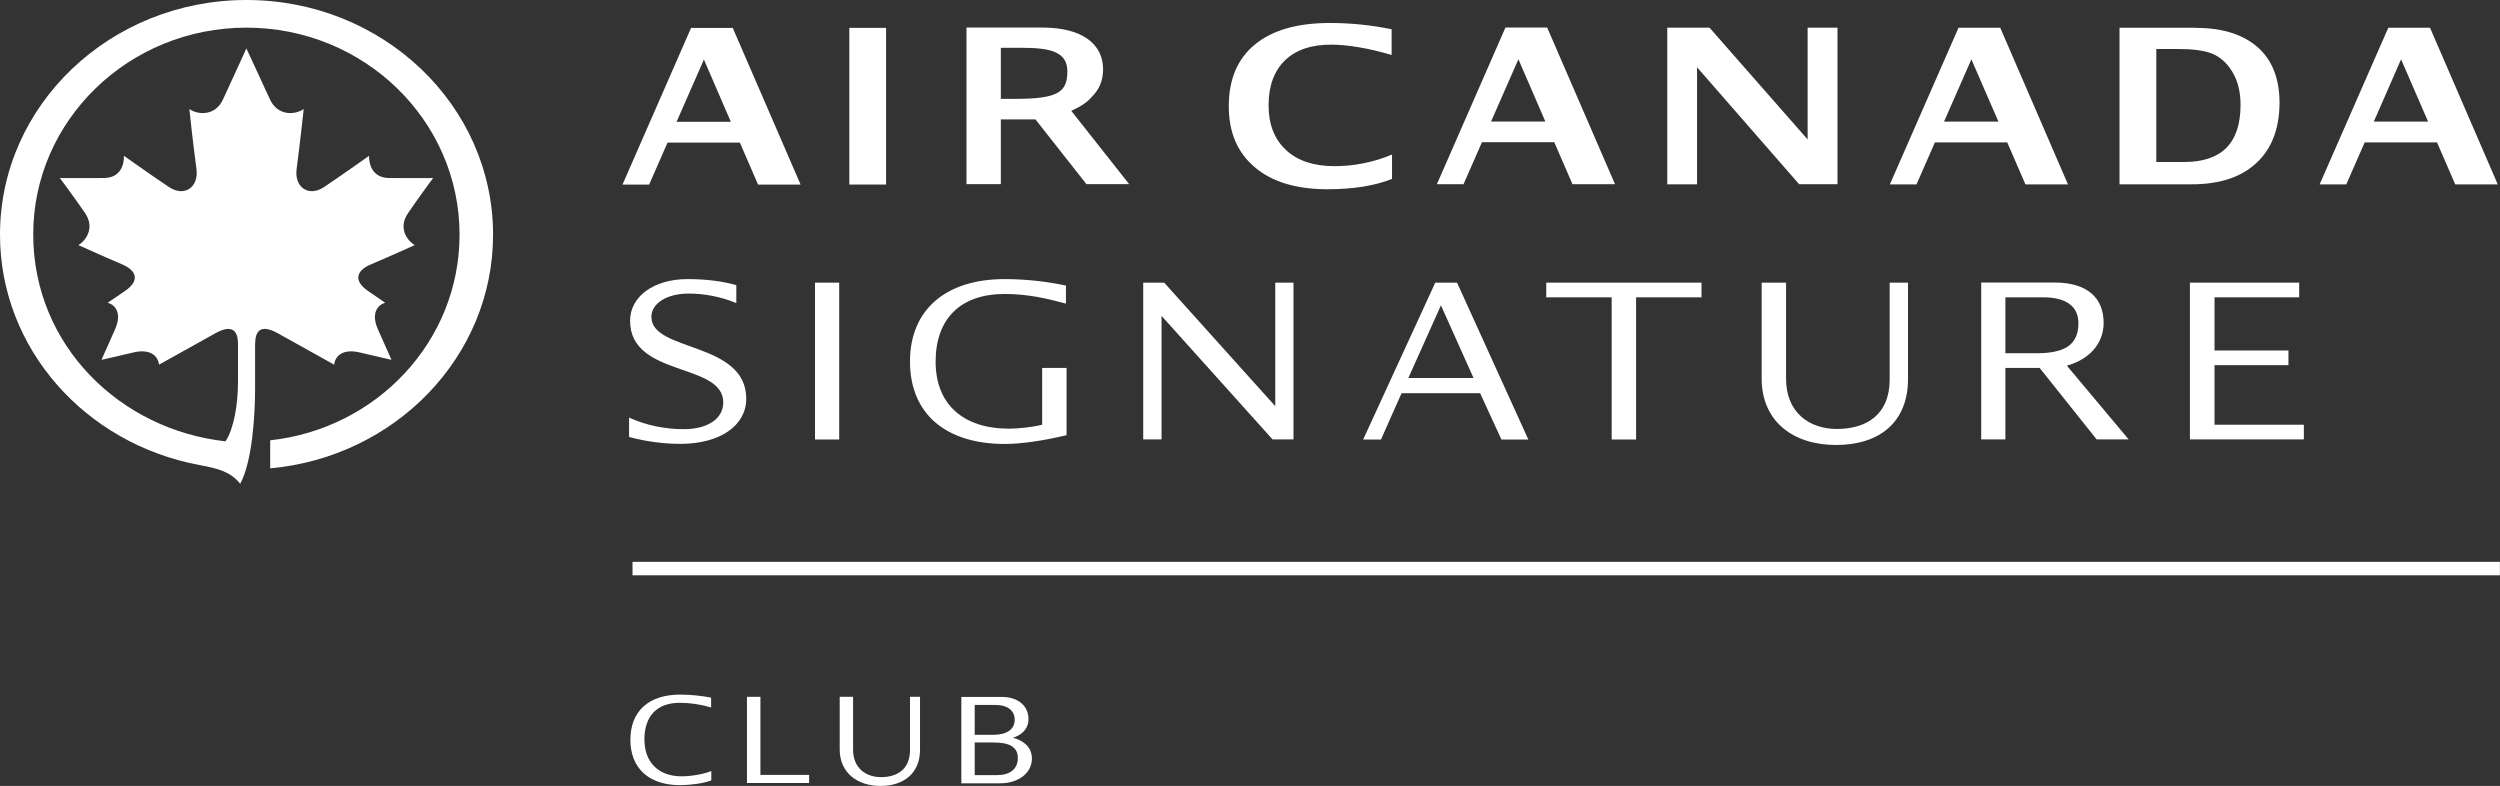 <?xml version="1.0" encoding="UTF-8"?>
<svg id="Calque_2" data-name="Calque 2" xmlns="http://www.w3.org/2000/svg" viewBox="0 0 246.87 77.61">
  <rect x="0" y="0" width="246.87" height="77.61" fill="#333333" stroke="none"/>
  <defs>
    <style>
      .cls-1 {
        fill: #fff;
        stroke-width: 0px;
      }
    </style>
  </defs>
  <g id="Layer_1" data-name="Layer 1">
    <g>
      <path class="cls-1" d="m139.07,37.33l3.22-7.18,3.22,7.18h-6.44Zm2.66-9.42l-7.12,15.49h1.76l2.03-4.57h7.76l2.1,4.57h2.66l-7.04-15.49h-2.16Z"/>
      <path class="cls-1" d="m64.32,31.31c0-1.35,1.52-2.32,3.68-2.32,1.47,0,3.09.27,4.71.94v-1.77c-1.35-.39-2.97-.6-4.82-.6-3.3,0-5.67,1.7-5.67,4.11,0,5.62,9.2,4.09,9.2,8.07,0,1.62-1.56,2.64-3.9,2.64-1.79,0-3.65-.35-5.4-1.14v1.91c1.62.44,3.4.68,5.07.68,3.92,0,6.5-1.81,6.5-4.46,0-5.67-9.36-4.61-9.36-8.05"/>
      <polygon class="cls-1" points="125.93 40.11 114.96 27.91 112.89 27.91 112.89 43.39 114.7 43.39 114.7 31.19 125.66 43.39 127.73 43.39 127.73 27.91 125.93 27.91 125.93 40.11"/>
      <path class="cls-1" d="m102.92,41.94c-1.02.25-2.37.39-3.28.39-4.53,0-7.25-2.41-7.25-6.62s2.43-6.68,6.81-6.68c2.3,0,4.17.44,6.06.95v-1.78c-1.74-.37-3.82-.64-6.06-.64-5.79,0-9.34,3.01-9.34,8.14s3.49,8.14,9.36,8.14c1.66,0,3.86-.33,6.1-.87v-6.64h-2.41v5.62Z"/>
      <path class="cls-1" d="m201.1,34.88h-3.07v-5.52h3.74c2.32,0,3.47.94,3.47,2.55,0,2.16-1.37,2.97-4.13,2.97m6.62-2.99c0-2.51-1.66-3.99-4.82-3.99h-7.27v15.49h2.39v-7.06h3.38l5.63,7.06h3.16l-6.1-7.28c2.62-.75,3.63-2.55,3.63-4.21"/>
      <rect class="cls-1" x="80.48" y="27.91" width="2.39" height="15.49"/>
      <path class="cls-1" d="m186.6,37.48c0,3.49-2.32,4.88-5.21,4.88-2.7,0-5.02-1.6-5.02-4.96v-9.49h-2.41v9.47c0,4.17,3.03,6.56,7.35,6.56s7.1-2.28,7.1-6.5v-9.53h-1.81v9.57Z"/>
      <polygon class="cls-1" points="218.68 36.06 225.98 36.06 225.98 34.61 218.68 34.61 218.68 29.36 227.04 29.36 227.04 27.91 216.25 27.91 216.25 43.39 227.5 43.39 227.5 41.94 218.68 41.94 218.68 36.06"/>
      <polygon class="cls-1" points="159.15 43.4 159.15 29.36 152.69 29.36 152.69 27.91 168.02 27.91 168.02 29.36 161.56 29.36 161.56 43.4 159.15 43.4"/>
    </g>
    <rect class="cls-1" x="62.46" y="55.48" width="184.4" height="1.33"/>
    <path class="cls-1" d="m25.2,33.93c0-1.53.8-1.83,2.27-1,2.71,1.51,5.53,3.08,5.53,3.08.09-.86.84-1.58,2.46-1.22,1.51.36,3.2.74,3.2.74,0,0-.91-2.05-1.32-2.96-.75-1.66-.03-2.45.69-2.68,0,0-1.03-.7-1.71-1.17-1.45-1.02-1.12-2.01.3-2.61,1.94-.82,4.34-1.91,4.34-1.91-.77-.44-1.67-1.71-.66-3.16.98-1.45,2.47-3.46,2.47-3.46,0,0-2.63.01-4.37,0-1.58-.03-1.97-1.28-1.96-2.19,0,0-2.58,1.83-4.42,3.07-1.55,1.04-2.97.02-2.73-1.77.37-2.81.7-5.92.7-5.92-.96.64-2.6.63-3.33-.95-1.07-2.33-2.33-5.04-2.33-5.04,0,0-1.23,2.71-2.31,5.04-.72,1.58-2.37,1.59-3.32.95,0,0,.32,3.11.7,5.92.24,1.79-1.18,2.81-2.73,1.77-1.85-1.24-4.43-3.07-4.43-3.07.02.91-.36,2.16-1.95,2.19-1.76.01-4.38,0-4.38,0,0,0,1.5,2.01,2.49,3.46.99,1.45.09,2.72-.66,3.16,0,0,2.4,1.09,4.33,1.91,1.42.61,1.77,1.59.29,2.61-.67.47-1.72,1.17-1.72,1.17.74.23,1.45,1.02.7,2.68-.4.91-1.32,2.96-1.32,2.96,0,0,1.69-.37,3.21-.74,1.62-.36,2.38.36,2.47,1.22,0,0,2.81-1.57,5.53-3.08,1.46-.82,2.26-.53,2.27,1v3.79c0,2.19-.39,4.58-1.23,5.86-10.38-1.14-18.97-9.44-18.99-20.41-.01-11.28,9.43-20.44,21.05-20.44s21.05,9.15,21.05,20.44c0,10.55-8.2,19.17-18.7,20.31v2.77c12.35-1.12,22.01-11.03,22.01-23.07C48.69,10.37,37.78,0,24.34,0S0,10.37,0,23.17c0,11.27,8.44,20.64,19.64,22.74,1.89.36,3.09.64,4.08,1.86,1.2-2.19,1.47-6.83,1.47-9.44v-4.4Z"/>
    <path class="cls-1" d="m147.24,12l2.7-6.15,2.66,6.15h-5.36Zm12.24,6.19l-6.7-15.47h-4.12l-6.77,15.47h2.63l1.82-4.15h7.14l1.8,4.15h4.2Zm-60.65-8.44v-5.03h2.01c2.73,0,4.56.32,4.56,2.32s-.85,2.72-5.04,2.72h-1.54Zm8.45,8.43h4.22l-5.71-7.23c1.26-.61,1.59-.87,2.27-1.65.68-.78.92-1.77.86-2.73-.14-2.16-1.93-3.83-5.95-3.85h-7.53v15.46h3.39v-6.39h3.42l5.03,6.39Zm19.71-3.37c-1.15-1.06-1.72-2.53-1.72-4.41,0-1.92.55-3.4,1.62-4.44,1.08-1.04,2.6-1.56,4.58-1.55,1.55,0,3.67.34,5.95,1.02v-2.54c-2-.41-4.04-.62-6.08-.62-3.2,0-5.66.69-7.4,2.11-1.73,1.41-2.59,3.43-2.6,6.07-.01,2.59.84,4.6,2.55,6.05,1.7,1.46,4.09,2.18,7.16,2.19,2.51,0,4.68-.33,6.41-1.02v-2.41c-1.79.77-3.86,1.16-5.69,1.15-2.05,0-3.64-.54-4.78-1.59m107.42-2.81l2.69-6.15,2.67,6.15h-5.36Zm5.55-9.27h-4.12l-6.78,15.47h2.63l1.82-4.15h7.14l1.8,4.15h4.2l-6.69-15.47Zm-47.99,9.27l2.7-6.15,2.67,6.15h-5.36Zm1.43-9.27l-6.78,15.47h2.63l1.82-4.15h7.14l1.8,4.15h4.2l-6.69-15.47h-4.12Zm-11.95,15.46V2.73h-2.95v11.04s-9.69-11.04-9.69-11.04h-4.17v15.47h2.94V6.64l10.08,11.55h3.8Zm38.39-3.59c-.93.93-2.34,1.4-4.23,1.39h-2.68V4.84h2.19c1.39,0,2.44.14,3.17.4.73.26,1.34.73,1.85,1.41.75.98,1.11,2.22,1.11,3.69,0,1.91-.47,3.33-1.41,4.27m-3.05-11.87h-7.49v15.46h7.13c2.72,0,4.85-.68,6.37-2.09,1.52-1.4,2.28-3.38,2.3-5.93,0-2.39-.71-4.23-2.14-5.5-1.43-1.27-3.48-1.93-6.17-1.93m-129.29,0h-3.63v15.47h3.63V2.72Zm-20.69,9.28l2.7-6.15,2.66,6.15h-5.36Zm5.55-9.27h-4.12l-6.77,15.47h2.63l1.82-4.15h7.14l1.8,4.15h4.2l-6.7-15.47Z"/>
    <g>
      <polygon class="cls-1" points="73.76 77.32 73.76 68.81 75.09 68.81 75.09 76.52 79.9 76.52 79.9 77.32 73.76 77.32"/>
      <path class="cls-1" d="m82.92,68.81h1.32v5.21c0,1.85,1.28,2.72,2.76,2.72,1.58,0,2.86-.76,2.86-2.68v-5.25h.99v5.23c0,2.31-1.6,3.57-3.9,3.57s-4.03-1.31-4.03-3.6v-5.2Z"/>
      <path class="cls-1" d="m63.63,73.07c0-2.34,1.21-3.67,3.51-3.67,1,0,2.02.15,3.08.46v-.97c-.88-.17-1.93-.3-3.05-.3-3.12,0-4.92,1.64-4.92,4.47s1.87,4.47,4.87,4.47c1.05,0,2.29-.16,3.12-.46v-.93c-.9.35-2.06.52-2.96.52-2.31,0-3.64-1.46-3.64-3.59"/>
      <path class="cls-1" d="m98.47,76.54h-2.22v-3.22h1.89c1.69,0,2.37.54,2.37,1.54,0,1.13-.85,1.68-2.04,1.68m-2.22-6.93h2.01c1.28,0,1.94.59,1.94,1.46,0,.97-.81,1.49-2.09,1.49h-1.86v-2.95Zm3.78,3.24c.76-.24,1.53-.78,1.53-1.86,0-1.21-.94-2.17-2.64-2.17h-3.99v8.53h3.83c1.81,0,3.14-1.01,3.14-2.45,0-1.23-.98-1.81-1.87-2.05"/>
    </g>
  </g>
</svg>